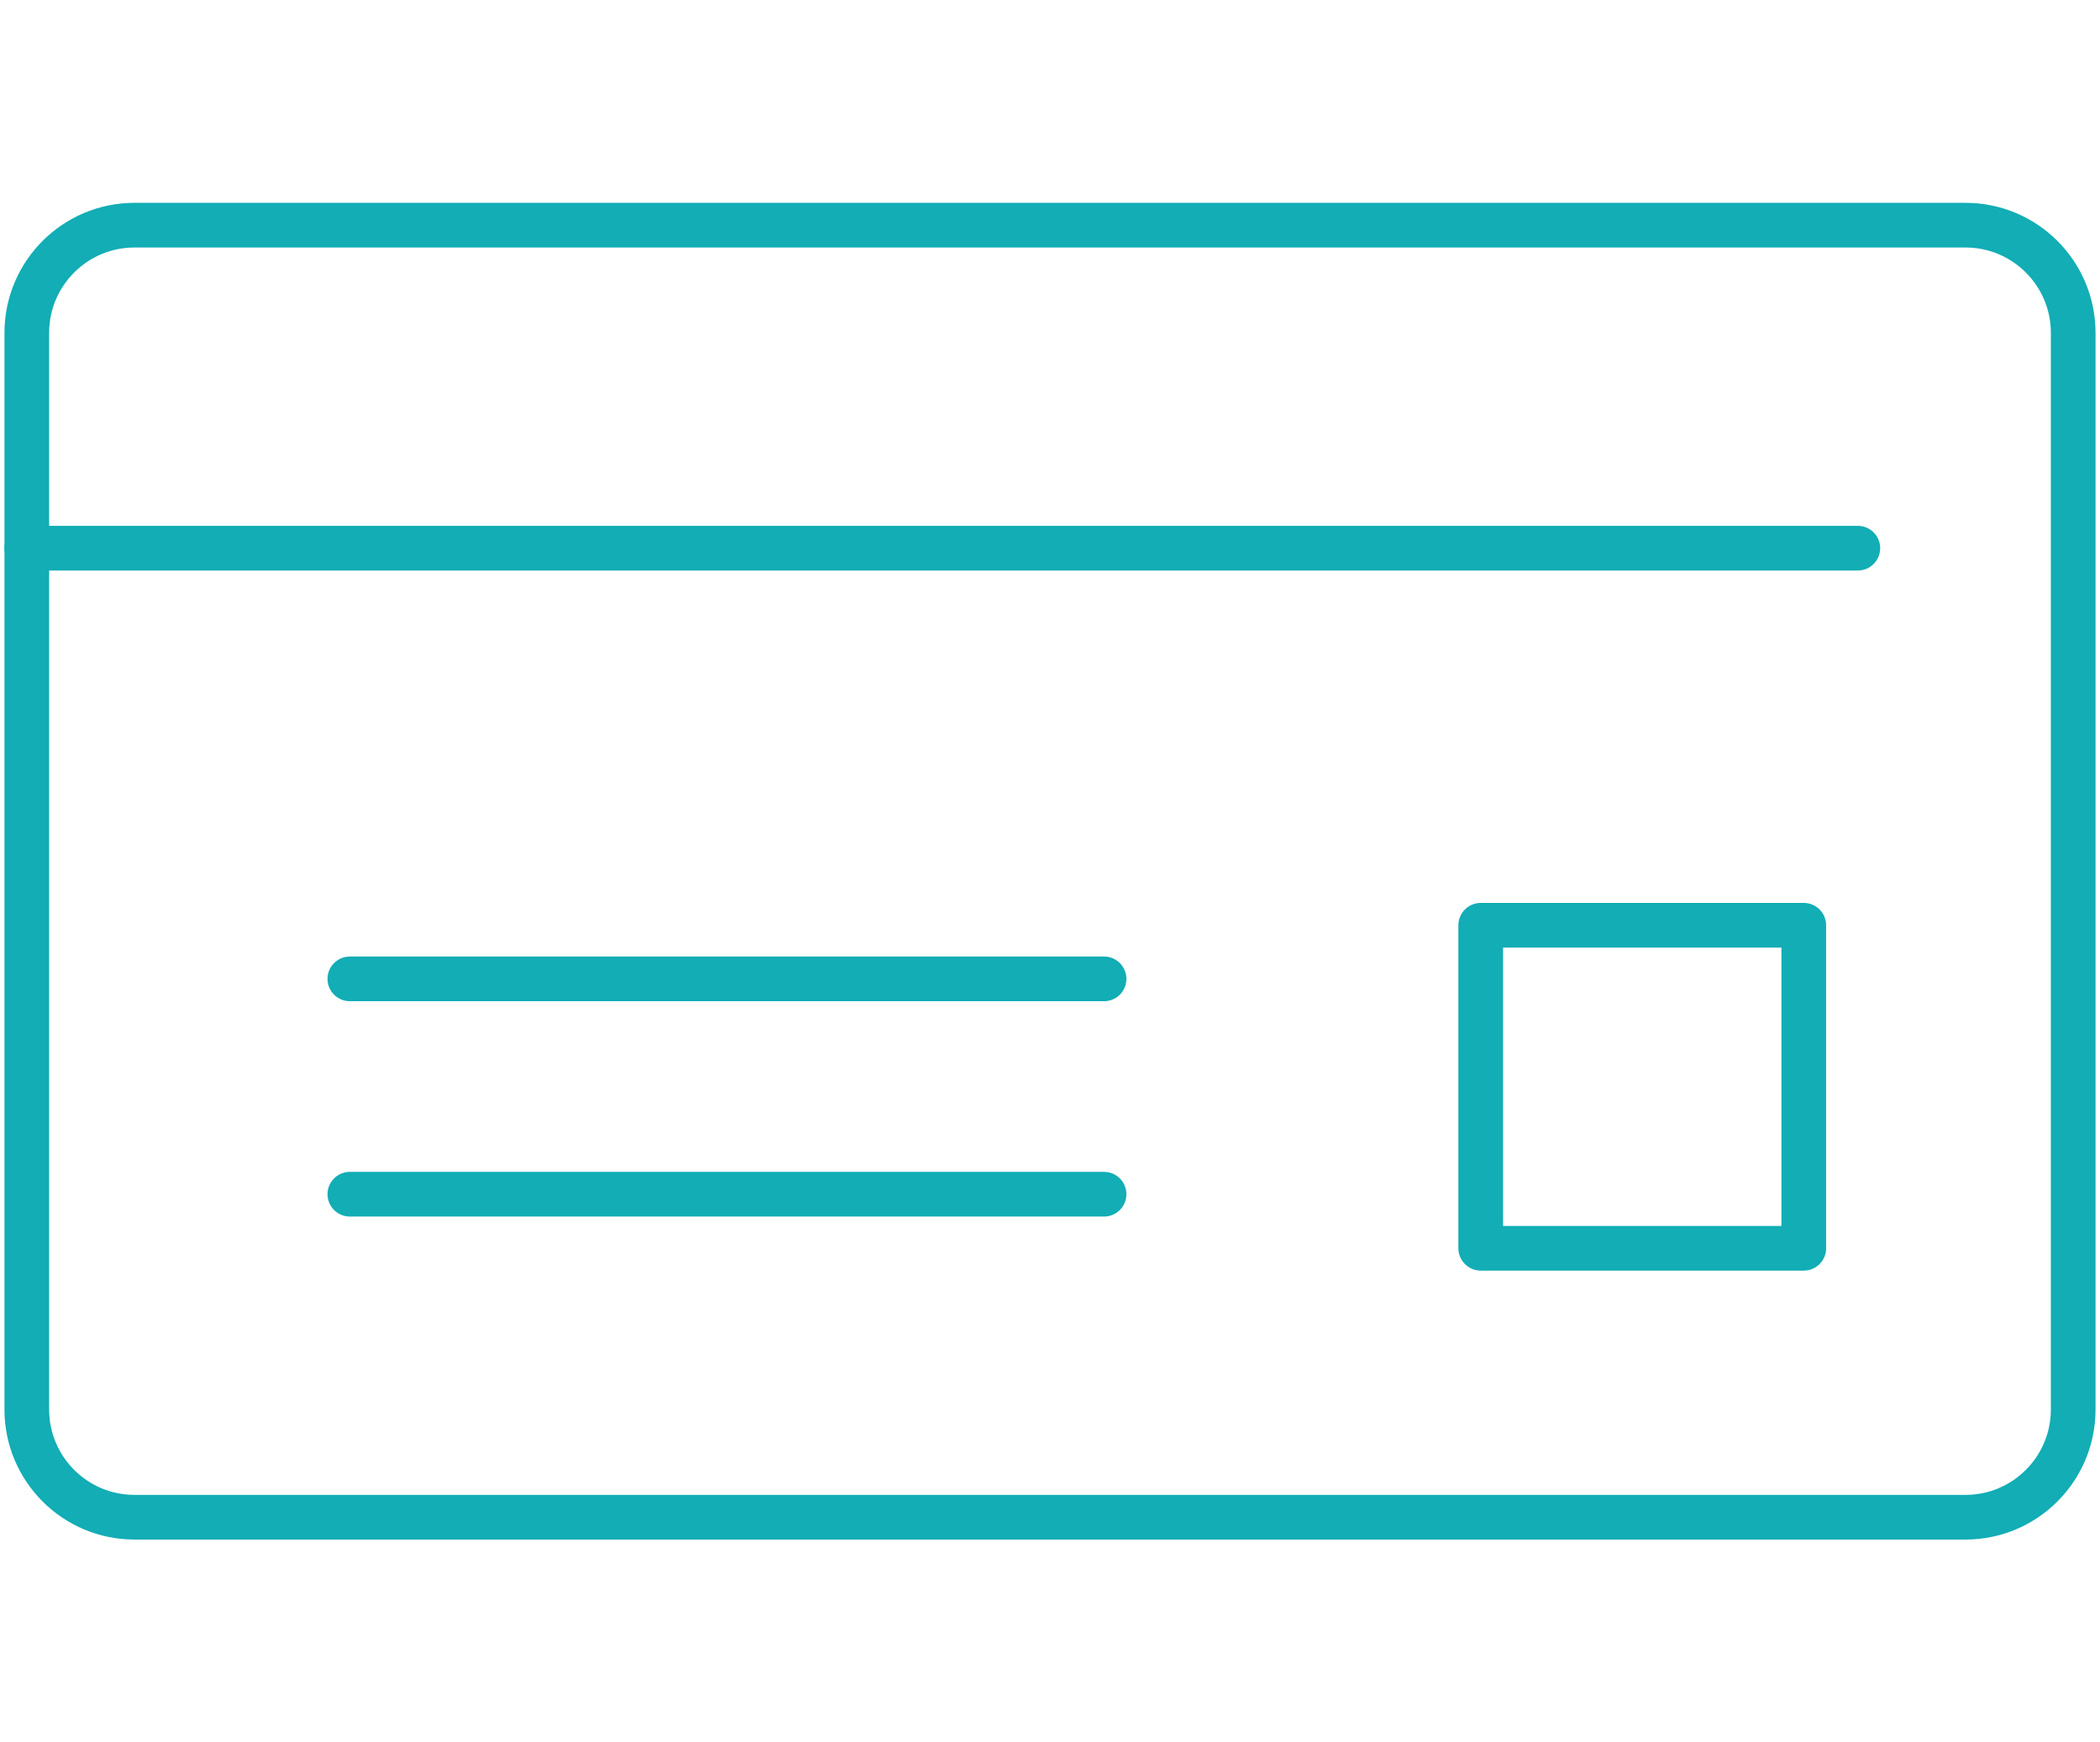 <?xml version="1.0" encoding="UTF-8"?><svg id="_レイヤー_2" xmlns="http://www.w3.org/2000/svg" viewBox="0 0 47 39"><defs><style>.cls-1,.cls-2{fill:none;}.cls-2{stroke:#12adb5;stroke-linecap:round;stroke-linejoin:round;}</style></defs><g id="_レイヤー_1-2"><g id="icon_data"><path class="cls-2" d="M3.01,5.04H43.99c1.33,0,2.41,1.08,2.41,2.41V31.55c0,1.33-1.08,2.41-2.41,2.41H3.01c-1.33,0-2.41-1.08-2.41-2.41V7.45c0-1.33,1.08-2.41,2.41-2.41"/><line class="cls-2" x1=".6" y1="12.27" x2="41.58" y2="12.27"/><line class="cls-2" x1="7.83" y1="21.91" x2="24.71" y2="21.91"/><line class="cls-2" x1="7.83" y1="26.73" x2="24.71" y2="26.73"/><rect class="cls-2" x="33.14" y="20.71" width="7.23" height="7.23"/></g></g><g id="slice"><rect class="cls-1" width="47" height="39"/></g></svg>